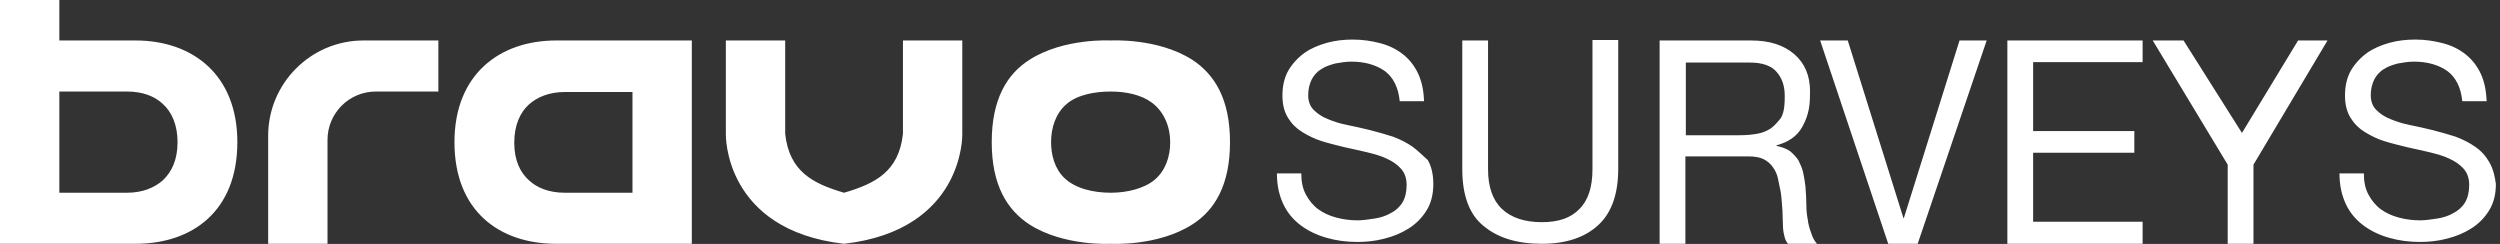 <svg width="246" height="24" viewBox="0 0 246 24" fill="none" xmlns="http://www.w3.org/2000/svg">
<rect x="0" y="0" width="246" height="24" fill="#333333" stroke="none"/>
<path d="M139.001 14.439C138.412 14.031 137.779 13.714 137.055 13.443C136.33 13.217 135.561 12.99 134.837 12.809C134.067 12.628 133.343 12.447 132.619 12.311C131.895 12.176 131.216 11.949 130.673 11.723C130.084 11.497 129.632 11.18 129.269 10.818C128.907 10.456 128.726 9.958 128.726 9.369C128.726 8.736 128.862 8.238 129.088 7.785C129.315 7.378 129.632 7.016 130.039 6.789C130.446 6.518 130.899 6.382 131.397 6.246C131.895 6.156 132.438 6.065 132.981 6.065C134.294 6.065 135.38 6.382 136.24 6.97C137.1 7.604 137.598 8.6 137.734 9.958H140.132C140.087 8.917 139.906 8.011 139.544 7.242C139.182 6.473 138.684 5.839 138.05 5.341C137.417 4.843 136.692 4.481 135.833 4.255C134.973 4.028 134.067 3.893 133.117 3.893C132.257 3.893 131.397 3.983 130.582 4.209C129.767 4.436 128.998 4.753 128.364 5.205C127.731 5.658 127.187 6.246 126.78 6.925C126.373 7.649 126.192 8.464 126.192 9.415C126.192 10.275 126.373 10.999 126.735 11.587C127.097 12.176 127.549 12.628 128.138 12.99C128.726 13.352 129.36 13.669 130.084 13.896C130.808 14.122 131.578 14.303 132.302 14.484C133.071 14.665 133.796 14.801 134.52 14.982C135.244 15.163 135.923 15.344 136.466 15.616C137.055 15.887 137.507 16.204 137.869 16.611C138.231 17.019 138.412 17.562 138.412 18.195C138.412 18.875 138.277 19.463 138.005 19.916C137.734 20.368 137.326 20.73 136.874 20.956C136.421 21.228 135.878 21.409 135.289 21.5C134.701 21.59 134.113 21.681 133.569 21.681C132.845 21.681 132.166 21.59 131.487 21.409C130.808 21.228 130.22 20.957 129.722 20.595C129.224 20.232 128.817 19.735 128.5 19.146C128.183 18.558 128.047 17.879 128.047 17.064H125.648C125.648 18.241 125.875 19.237 126.282 20.097C126.689 20.957 127.278 21.636 128.002 22.179C128.726 22.722 129.586 23.129 130.537 23.401C131.487 23.672 132.483 23.808 133.569 23.808C134.429 23.808 135.335 23.718 136.195 23.491C137.1 23.265 137.869 22.948 138.594 22.495C139.318 22.043 139.906 21.454 140.359 20.73C140.811 20.006 141.038 19.146 141.038 18.105C141.038 17.154 140.857 16.385 140.495 15.751C140.042 15.344 139.544 14.846 139.001 14.439ZM156.699 16.657C156.699 18.377 156.291 19.689 155.431 20.549C154.571 21.454 153.349 21.862 151.72 21.862C150 21.862 148.687 21.409 147.782 20.549C146.877 19.689 146.424 18.377 146.424 16.657V3.983H143.889V16.657C143.889 19.191 144.568 21.092 145.971 22.224C147.374 23.401 149.275 23.989 151.72 23.989C154.119 23.989 155.974 23.355 157.287 22.133C158.6 20.911 159.233 19.055 159.233 16.611V3.938H156.699V16.657ZM177.881 21.59C177.791 21.138 177.746 20.64 177.746 20.187C177.746 19.689 177.7 18.784 177.655 18.331C177.61 17.879 177.519 17.426 177.429 16.973C177.338 16.566 177.157 16.159 176.976 15.797C176.75 15.434 176.478 15.163 176.161 14.891C175.799 14.62 175.347 14.484 174.804 14.348V14.303C175.98 13.986 176.84 13.398 177.338 12.492C178.062 11.225 178.108 10.139 178.108 9.007C178.108 7.468 177.61 6.246 176.569 5.341C175.528 4.436 174.125 3.983 172.314 3.983H163.307V23.989H165.842V15.389H172.043C172.676 15.389 173.174 15.48 173.536 15.661C173.898 15.842 174.215 16.113 174.441 16.43C174.668 16.747 174.849 17.109 174.939 17.517C175.03 17.924 175.12 18.377 175.211 18.829C175.301 19.282 175.347 20.187 175.392 20.685C175.392 21.183 175.437 21.636 175.437 22.043C175.437 22.45 175.482 22.858 175.573 23.174C175.618 23.491 175.754 23.763 175.935 23.989H178.787C178.515 23.672 178.334 23.31 178.198 22.858C178.062 22.495 177.927 22.043 177.881 21.59ZM174.26 12.628C173.853 12.9 173.4 13.081 172.857 13.171C172.314 13.262 171.771 13.307 171.183 13.307H165.887V6.156H172.224C173.4 6.156 174.306 6.473 174.804 7.061C175.347 7.649 175.618 8.464 175.618 9.415C175.618 10.094 175.618 10.908 175.256 11.587C174.939 11.995 174.622 12.357 174.26 12.628ZM187.341 21.454H187.296L181.819 3.983H179.103L185.802 23.989H188.699L195.489 3.983H192.818L187.341 21.454ZM220.609 13.081L214.861 3.983H211.828L219.206 16.204V23.989H221.741V16.204L229.028 3.983H226.131L220.609 13.081ZM244.96 15.978C244.598 15.344 244.146 14.846 243.557 14.439C242.969 14.031 242.335 13.714 241.611 13.443C240.887 13.217 240.117 12.99 239.393 12.809C238.624 12.628 237.899 12.447 237.175 12.311C236.451 12.176 235.772 11.949 235.229 11.723C234.641 11.497 234.188 11.18 233.826 10.818C233.464 10.456 233.283 9.958 233.283 9.369C233.283 8.736 233.419 8.238 233.645 7.785C233.871 7.378 234.188 7.016 234.595 6.789C235.003 6.518 235.455 6.382 235.953 6.246C236.451 6.156 236.994 6.065 237.537 6.065C238.85 6.065 239.936 6.382 240.796 6.97C241.656 7.604 242.154 8.6 242.29 9.958H244.689C244.644 8.917 244.463 8.011 244.1 7.242C243.738 6.473 243.24 5.839 242.607 5.341C241.973 4.843 241.249 4.481 240.389 4.255C239.529 4.028 238.624 3.893 237.673 3.893C236.813 3.893 235.953 3.983 235.138 4.209C234.324 4.436 233.554 4.753 232.921 5.205C232.287 5.658 231.744 6.246 231.336 6.925C230.929 7.649 230.748 8.464 230.748 9.415C230.748 10.275 230.929 10.999 231.291 11.587C231.653 12.176 232.106 12.628 232.694 12.99C233.283 13.352 233.916 13.669 234.641 13.896C235.365 14.122 236.134 14.303 236.858 14.484C237.628 14.665 238.352 14.801 239.076 14.982C239.801 15.163 240.479 15.344 241.023 15.616C241.611 15.887 242.064 16.204 242.426 16.611C242.788 17.019 242.969 17.562 242.969 18.195C242.969 18.875 242.833 19.463 242.562 19.916C242.29 20.368 241.883 20.73 241.43 20.956C240.977 21.228 240.434 21.409 239.846 21.5C239.257 21.59 238.669 21.681 238.126 21.681C237.402 21.681 236.723 21.59 236.044 21.409C235.365 21.228 234.776 20.957 234.278 20.595C233.781 20.232 233.373 19.735 233.056 19.146C232.74 18.558 232.604 17.879 232.604 17.064H230.205C230.205 18.241 230.431 19.237 230.839 20.097C231.246 20.957 231.834 21.636 232.559 22.179C233.283 22.722 234.143 23.129 235.093 23.401C236.044 23.672 237.039 23.808 238.126 23.808C238.986 23.808 239.891 23.718 240.751 23.491C241.656 23.265 242.426 22.948 243.15 22.495C243.874 22.043 244.463 21.454 244.915 20.73C245.368 20.006 245.594 19.146 245.594 18.105C245.504 17.381 245.323 16.611 244.96 15.978Z" fill="white"/>
<path d="M44.719 13.986C44.719 20.821 49.2 23.989 54.722 23.989H68.075V3.983H54.722C49.2 3.983 44.719 7.287 44.719 13.986ZM62.236 9.007V18.965H55.582C53.998 18.965 52.821 18.467 52.052 17.743C51.192 16.973 50.603 15.797 50.603 14.031C50.603 12.311 51.192 11.044 52.052 10.275C52.867 9.55 54.044 9.053 55.582 9.053H62.236V9.007ZM13.352 3.983H5.839V0H0V23.989H13.352C18.875 23.989 23.355 20.821 23.355 13.986C23.355 7.287 18.875 3.983 13.352 3.983ZM16.023 17.743C15.208 18.467 14.031 18.965 12.492 18.965H5.839V9.007H12.492C14.031 9.007 15.208 9.46 16.023 10.229C16.883 10.999 17.471 12.266 17.471 13.986C17.471 15.751 16.883 16.928 16.023 17.743ZM26.388 13.352V23.989H32.227V13.76C32.227 11.135 34.354 9.007 36.98 9.007H43.135V3.983H35.757C30.598 3.983 26.388 8.193 26.388 13.352ZM94.689 3.983H88.85V13.171C88.443 16.883 86.135 18.06 83.057 18.965C79.979 18.06 77.671 16.883 77.263 13.171V3.983H71.424V13.217C71.424 13.217 71.198 22.631 83.057 23.989C94.915 22.631 94.689 13.217 94.689 13.217V3.983V3.983ZM117.32 5.884C113.926 3.712 109.309 3.983 109.309 3.983C109.309 3.983 104.692 3.712 101.298 5.884C99.08 7.287 97.586 9.777 97.586 13.986C97.586 18.195 99.08 20.64 101.298 22.088C104.692 24.261 109.309 23.989 109.309 23.989C109.309 23.989 113.926 24.261 117.32 22.088C119.538 20.685 121.032 18.195 121.032 13.986C121.032 9.777 119.538 7.333 117.32 5.884ZM113.609 17.698C112.568 18.558 110.893 18.965 109.309 18.965C107.589 18.965 105.824 18.558 104.737 17.517C103.787 16.611 103.425 15.254 103.425 13.986C103.425 12.583 103.877 11.135 104.964 10.229C106.005 9.324 107.725 9.007 109.309 9.007C110.803 9.007 112.296 9.324 113.337 10.094C114.559 10.999 115.148 12.492 115.148 13.986C115.148 15.389 114.695 16.792 113.609 17.698Z" fill="white"/>
<path d="M210.833 3.983V6.111H200.06V12.9H210.018V15.027H200.06V21.817H210.833V23.989H197.525V3.983H210.833Z" fill="white"/>
</svg>
